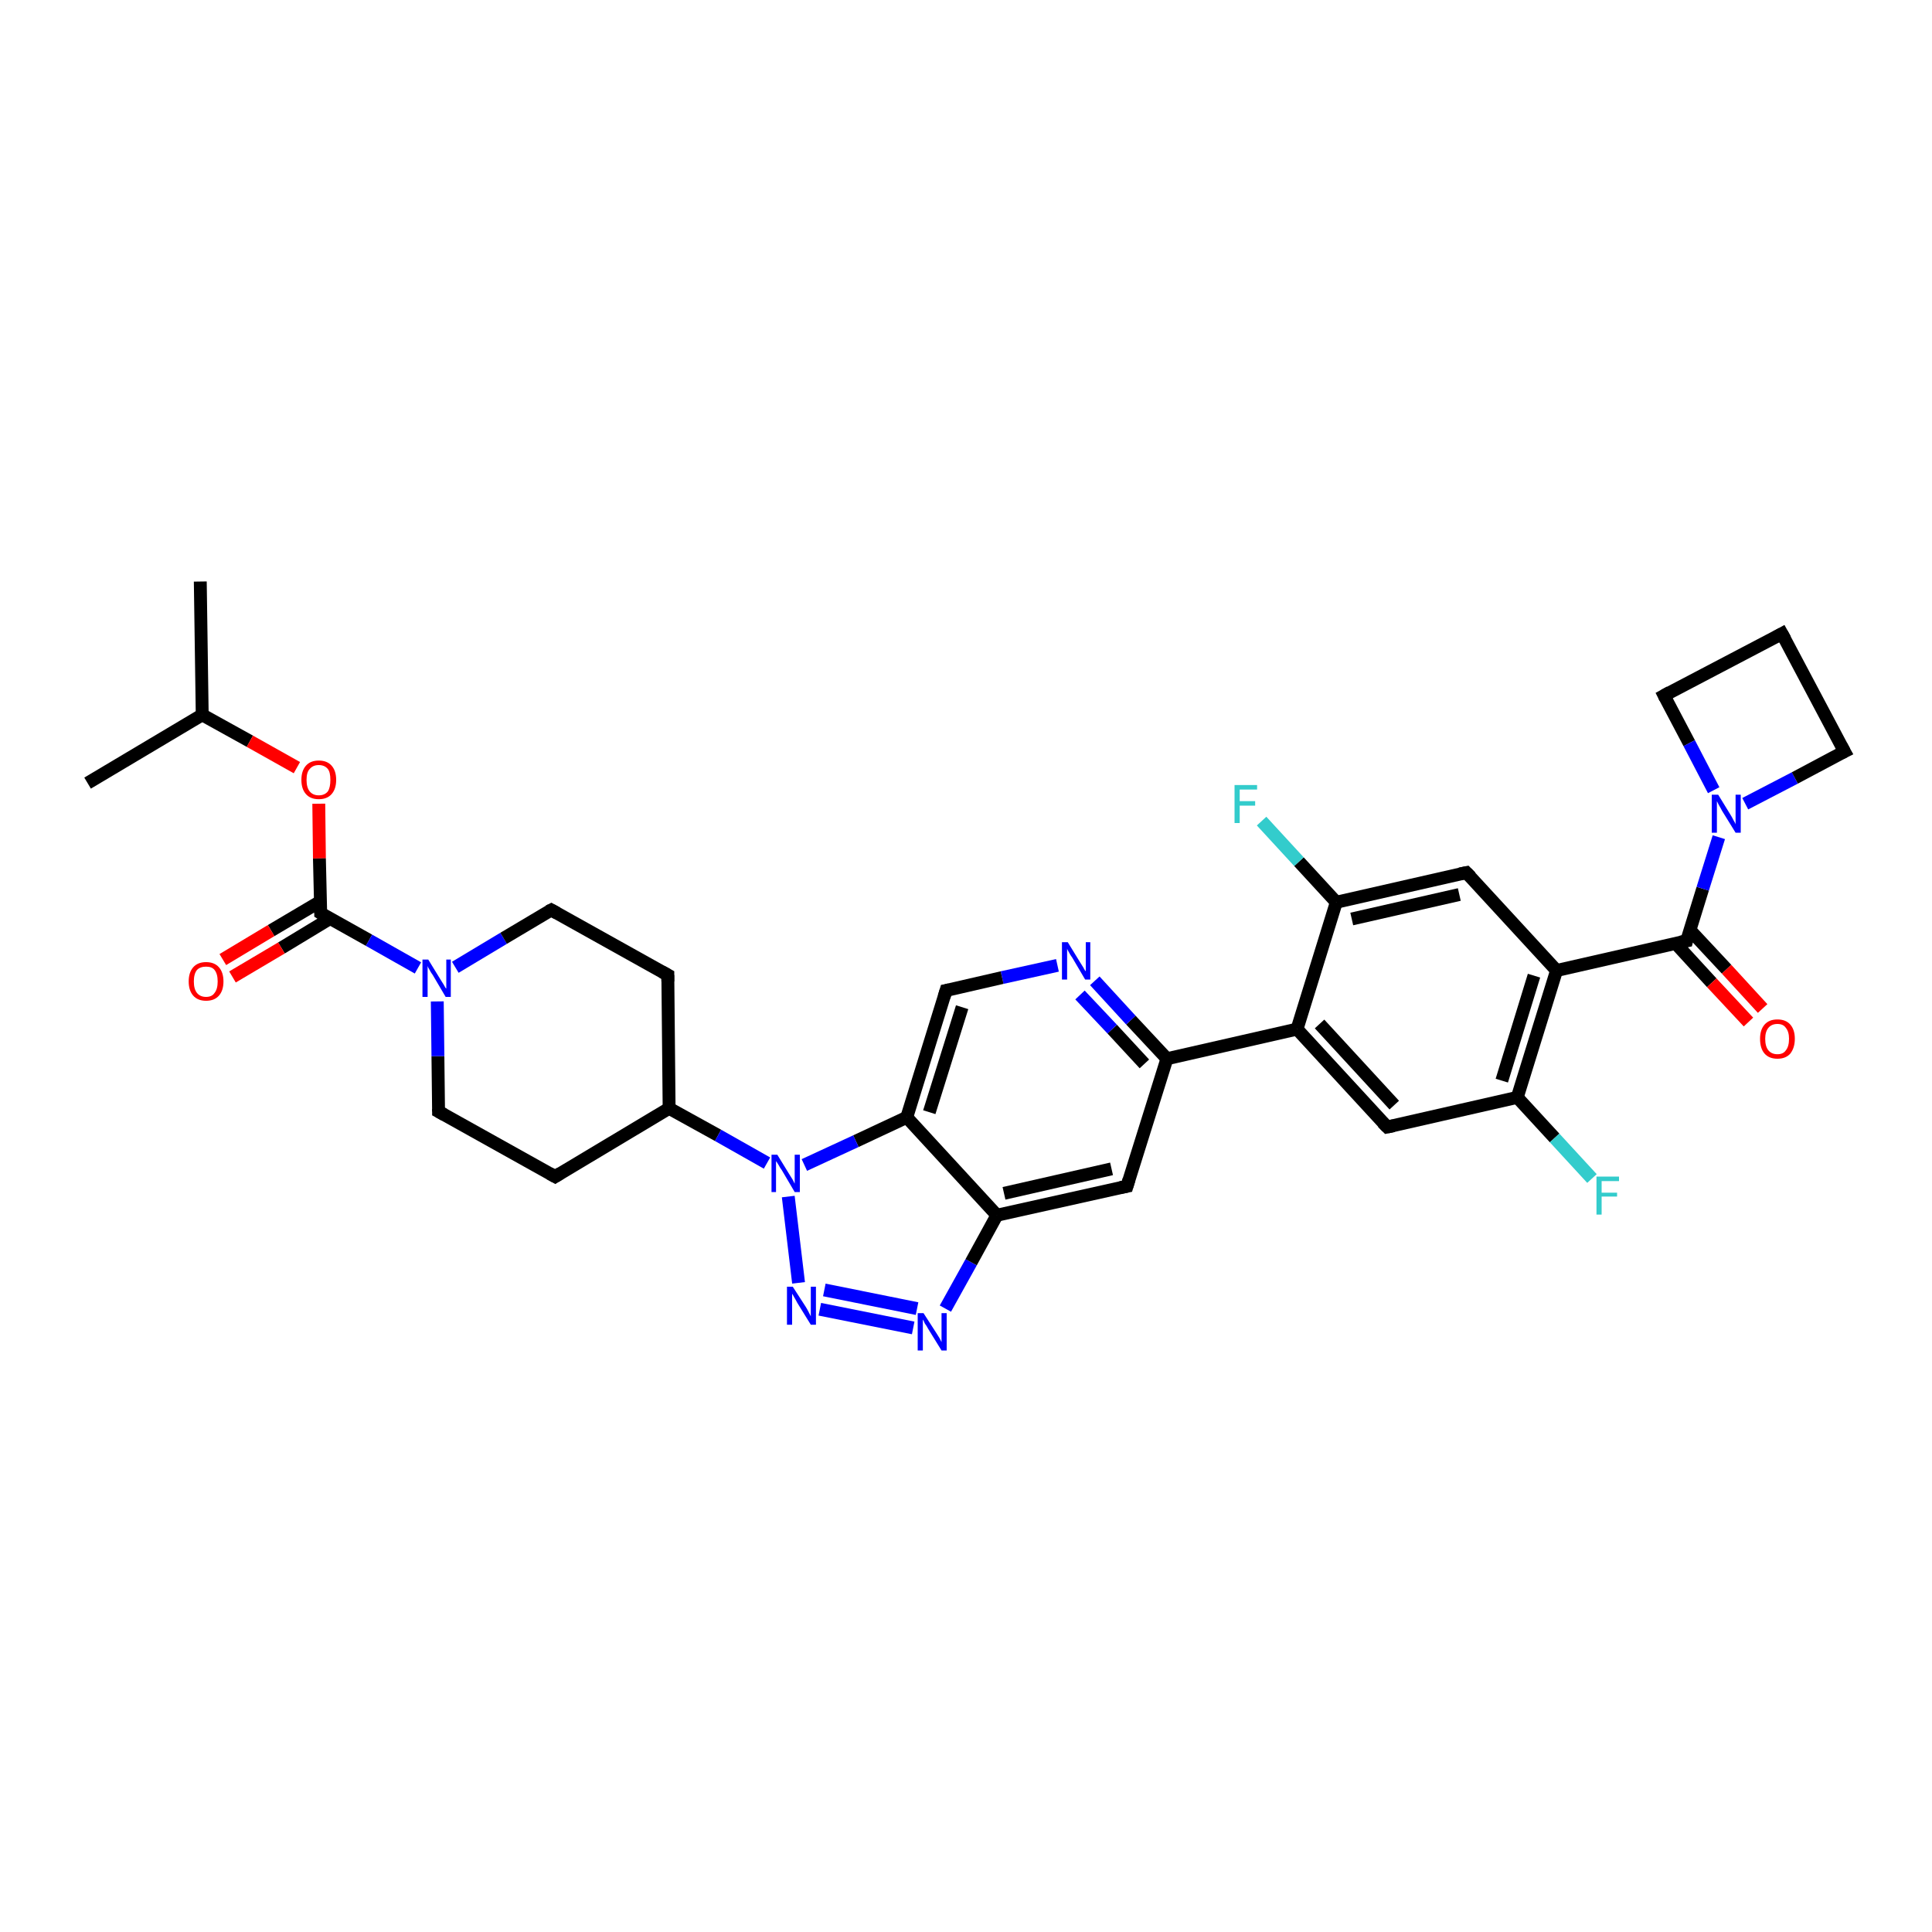 <?xml version='1.0' encoding='iso-8859-1'?>
<svg version='1.1' baseProfile='full'
              xmlns='http://www.w3.org/2000/svg'
                      xmlns:rdkit='http://www.rdkit.org/xml'
                      xmlns:xlink='http://www.w3.org/1999/xlink'
                  xml:space='preserve'
width='300px' height='300px' viewBox='0 0 300 300'>
<!-- END OF HEADER -->
<rect style='opacity:1.0;fill:#FFFFFF;stroke:none' width='300.0' height='300.0' x='0.0' y='0.0'> </rect>
<path class='bond-0 atom-0 atom-1' d='M 31.1,90.3 L 31.4,111.0' style='fill:none;fill-rule:evenodd;stroke:#000000;stroke-width:2.0px;stroke-linecap:butt;stroke-linejoin:miter;stroke-opacity:1' />
<path class='bond-1 atom-1 atom-2' d='M 31.4,111.0 L 13.6,121.6' style='fill:none;fill-rule:evenodd;stroke:#000000;stroke-width:2.0px;stroke-linecap:butt;stroke-linejoin:miter;stroke-opacity:1' />
<path class='bond-2 atom-1 atom-3' d='M 31.4,111.0 L 38.8,115.1' style='fill:none;fill-rule:evenodd;stroke:#000000;stroke-width:2.0px;stroke-linecap:butt;stroke-linejoin:miter;stroke-opacity:1' />
<path class='bond-2 atom-1 atom-3' d='M 38.8,115.1 L 46.1,119.2' style='fill:none;fill-rule:evenodd;stroke:#FF0000;stroke-width:2.0px;stroke-linecap:butt;stroke-linejoin:miter;stroke-opacity:1' />
<path class='bond-3 atom-3 atom-4' d='M 49.5,124.8 L 49.6,133.3' style='fill:none;fill-rule:evenodd;stroke:#FF0000;stroke-width:2.0px;stroke-linecap:butt;stroke-linejoin:miter;stroke-opacity:1' />
<path class='bond-3 atom-3 atom-4' d='M 49.6,133.3 L 49.8,141.8' style='fill:none;fill-rule:evenodd;stroke:#000000;stroke-width:2.0px;stroke-linecap:butt;stroke-linejoin:miter;stroke-opacity:1' />
<path class='bond-4 atom-4 atom-5' d='M 49.7,140.0 L 42.1,144.5' style='fill:none;fill-rule:evenodd;stroke:#000000;stroke-width:2.0px;stroke-linecap:butt;stroke-linejoin:miter;stroke-opacity:1' />
<path class='bond-4 atom-4 atom-5' d='M 42.1,144.5 L 34.6,149.0' style='fill:none;fill-rule:evenodd;stroke:#FF0000;stroke-width:2.0px;stroke-linecap:butt;stroke-linejoin:miter;stroke-opacity:1' />
<path class='bond-4 atom-4 atom-5' d='M 51.3,142.6 L 43.7,147.2' style='fill:none;fill-rule:evenodd;stroke:#000000;stroke-width:2.0px;stroke-linecap:butt;stroke-linejoin:miter;stroke-opacity:1' />
<path class='bond-4 atom-4 atom-5' d='M 43.7,147.2 L 36.1,151.7' style='fill:none;fill-rule:evenodd;stroke:#FF0000;stroke-width:2.0px;stroke-linecap:butt;stroke-linejoin:miter;stroke-opacity:1' />
<path class='bond-5 atom-4 atom-6' d='M 49.8,141.8 L 57.3,146.0' style='fill:none;fill-rule:evenodd;stroke:#000000;stroke-width:2.0px;stroke-linecap:butt;stroke-linejoin:miter;stroke-opacity:1' />
<path class='bond-5 atom-4 atom-6' d='M 57.3,146.0 L 64.9,150.3' style='fill:none;fill-rule:evenodd;stroke:#0000FF;stroke-width:2.0px;stroke-linecap:butt;stroke-linejoin:miter;stroke-opacity:1' />
<path class='bond-6 atom-6 atom-7' d='M 70.7,150.2 L 78.2,145.7' style='fill:none;fill-rule:evenodd;stroke:#0000FF;stroke-width:2.0px;stroke-linecap:butt;stroke-linejoin:miter;stroke-opacity:1' />
<path class='bond-6 atom-6 atom-7' d='M 78.2,145.7 L 85.6,141.3' style='fill:none;fill-rule:evenodd;stroke:#000000;stroke-width:2.0px;stroke-linecap:butt;stroke-linejoin:miter;stroke-opacity:1' />
<path class='bond-7 atom-7 atom-8' d='M 85.6,141.3 L 103.7,151.4' style='fill:none;fill-rule:evenodd;stroke:#000000;stroke-width:2.0px;stroke-linecap:butt;stroke-linejoin:miter;stroke-opacity:1' />
<path class='bond-8 atom-8 atom-9' d='M 103.7,151.4 L 103.9,172.1' style='fill:none;fill-rule:evenodd;stroke:#000000;stroke-width:2.0px;stroke-linecap:butt;stroke-linejoin:miter;stroke-opacity:1' />
<path class='bond-9 atom-9 atom-10' d='M 103.9,172.1 L 86.2,182.7' style='fill:none;fill-rule:evenodd;stroke:#000000;stroke-width:2.0px;stroke-linecap:butt;stroke-linejoin:miter;stroke-opacity:1' />
<path class='bond-10 atom-10 atom-11' d='M 86.2,182.7 L 68.1,172.6' style='fill:none;fill-rule:evenodd;stroke:#000000;stroke-width:2.0px;stroke-linecap:butt;stroke-linejoin:miter;stroke-opacity:1' />
<path class='bond-11 atom-9 atom-12' d='M 103.9,172.1 L 111.5,176.3' style='fill:none;fill-rule:evenodd;stroke:#000000;stroke-width:2.0px;stroke-linecap:butt;stroke-linejoin:miter;stroke-opacity:1' />
<path class='bond-11 atom-9 atom-12' d='M 111.5,176.3 L 119.1,180.6' style='fill:none;fill-rule:evenodd;stroke:#0000FF;stroke-width:2.0px;stroke-linecap:butt;stroke-linejoin:miter;stroke-opacity:1' />
<path class='bond-12 atom-12 atom-13' d='M 122.4,185.8 L 124.0,199.2' style='fill:none;fill-rule:evenodd;stroke:#0000FF;stroke-width:2.0px;stroke-linecap:butt;stroke-linejoin:miter;stroke-opacity:1' />
<path class='bond-13 atom-13 atom-14' d='M 127.3,203.3 L 141.8,206.2' style='fill:none;fill-rule:evenodd;stroke:#0000FF;stroke-width:2.0px;stroke-linecap:butt;stroke-linejoin:miter;stroke-opacity:1' />
<path class='bond-13 atom-13 atom-14' d='M 128.0,200.3 L 142.4,203.2' style='fill:none;fill-rule:evenodd;stroke:#0000FF;stroke-width:2.0px;stroke-linecap:butt;stroke-linejoin:miter;stroke-opacity:1' />
<path class='bond-14 atom-14 atom-15' d='M 146.8,203.2 L 150.8,196.0' style='fill:none;fill-rule:evenodd;stroke:#0000FF;stroke-width:2.0px;stroke-linecap:butt;stroke-linejoin:miter;stroke-opacity:1' />
<path class='bond-14 atom-14 atom-15' d='M 150.8,196.0 L 154.8,188.7' style='fill:none;fill-rule:evenodd;stroke:#000000;stroke-width:2.0px;stroke-linecap:butt;stroke-linejoin:miter;stroke-opacity:1' />
<path class='bond-15 atom-15 atom-16' d='M 154.8,188.7 L 175.0,184.2' style='fill:none;fill-rule:evenodd;stroke:#000000;stroke-width:2.0px;stroke-linecap:butt;stroke-linejoin:miter;stroke-opacity:1' />
<path class='bond-15 atom-15 atom-16' d='M 155.9,185.3 L 172.6,181.5' style='fill:none;fill-rule:evenodd;stroke:#000000;stroke-width:2.0px;stroke-linecap:butt;stroke-linejoin:miter;stroke-opacity:1' />
<path class='bond-16 atom-16 atom-17' d='M 175.0,184.2 L 181.2,164.4' style='fill:none;fill-rule:evenodd;stroke:#000000;stroke-width:2.0px;stroke-linecap:butt;stroke-linejoin:miter;stroke-opacity:1' />
<path class='bond-17 atom-17 atom-18' d='M 181.2,164.4 L 175.6,158.4' style='fill:none;fill-rule:evenodd;stroke:#000000;stroke-width:2.0px;stroke-linecap:butt;stroke-linejoin:miter;stroke-opacity:1' />
<path class='bond-17 atom-17 atom-18' d='M 175.6,158.4 L 170.0,152.3' style='fill:none;fill-rule:evenodd;stroke:#0000FF;stroke-width:2.0px;stroke-linecap:butt;stroke-linejoin:miter;stroke-opacity:1' />
<path class='bond-17 atom-17 atom-18' d='M 177.7,165.2 L 172.7,159.8' style='fill:none;fill-rule:evenodd;stroke:#000000;stroke-width:2.0px;stroke-linecap:butt;stroke-linejoin:miter;stroke-opacity:1' />
<path class='bond-17 atom-17 atom-18' d='M 172.7,159.8 L 167.7,154.5' style='fill:none;fill-rule:evenodd;stroke:#0000FF;stroke-width:2.0px;stroke-linecap:butt;stroke-linejoin:miter;stroke-opacity:1' />
<path class='bond-18 atom-18 atom-19' d='M 164.2,149.9 L 155.6,151.8' style='fill:none;fill-rule:evenodd;stroke:#0000FF;stroke-width:2.0px;stroke-linecap:butt;stroke-linejoin:miter;stroke-opacity:1' />
<path class='bond-18 atom-18 atom-19' d='M 155.6,151.8 L 146.9,153.8' style='fill:none;fill-rule:evenodd;stroke:#000000;stroke-width:2.0px;stroke-linecap:butt;stroke-linejoin:miter;stroke-opacity:1' />
<path class='bond-19 atom-19 atom-20' d='M 146.9,153.8 L 140.8,173.5' style='fill:none;fill-rule:evenodd;stroke:#000000;stroke-width:2.0px;stroke-linecap:butt;stroke-linejoin:miter;stroke-opacity:1' />
<path class='bond-19 atom-19 atom-20' d='M 149.4,156.4 L 144.3,172.7' style='fill:none;fill-rule:evenodd;stroke:#000000;stroke-width:2.0px;stroke-linecap:butt;stroke-linejoin:miter;stroke-opacity:1' />
<path class='bond-20 atom-17 atom-21' d='M 181.2,164.4 L 201.4,159.8' style='fill:none;fill-rule:evenodd;stroke:#000000;stroke-width:2.0px;stroke-linecap:butt;stroke-linejoin:miter;stroke-opacity:1' />
<path class='bond-21 atom-21 atom-22' d='M 201.4,159.8 L 215.4,175.0' style='fill:none;fill-rule:evenodd;stroke:#000000;stroke-width:2.0px;stroke-linecap:butt;stroke-linejoin:miter;stroke-opacity:1' />
<path class='bond-21 atom-21 atom-22' d='M 204.9,159.0 L 216.5,171.6' style='fill:none;fill-rule:evenodd;stroke:#000000;stroke-width:2.0px;stroke-linecap:butt;stroke-linejoin:miter;stroke-opacity:1' />
<path class='bond-22 atom-22 atom-23' d='M 215.4,175.0 L 235.6,170.4' style='fill:none;fill-rule:evenodd;stroke:#000000;stroke-width:2.0px;stroke-linecap:butt;stroke-linejoin:miter;stroke-opacity:1' />
<path class='bond-23 atom-23 atom-24' d='M 235.6,170.4 L 241.4,176.7' style='fill:none;fill-rule:evenodd;stroke:#000000;stroke-width:2.0px;stroke-linecap:butt;stroke-linejoin:miter;stroke-opacity:1' />
<path class='bond-23 atom-23 atom-24' d='M 241.4,176.7 L 247.2,183.0' style='fill:none;fill-rule:evenodd;stroke:#33CCCC;stroke-width:2.0px;stroke-linecap:butt;stroke-linejoin:miter;stroke-opacity:1' />
<path class='bond-24 atom-23 atom-25' d='M 235.6,170.4 L 241.7,150.7' style='fill:none;fill-rule:evenodd;stroke:#000000;stroke-width:2.0px;stroke-linecap:butt;stroke-linejoin:miter;stroke-opacity:1' />
<path class='bond-24 atom-23 atom-25' d='M 233.2,167.8 L 238.2,151.5' style='fill:none;fill-rule:evenodd;stroke:#000000;stroke-width:2.0px;stroke-linecap:butt;stroke-linejoin:miter;stroke-opacity:1' />
<path class='bond-25 atom-25 atom-26' d='M 241.7,150.7 L 227.7,135.5' style='fill:none;fill-rule:evenodd;stroke:#000000;stroke-width:2.0px;stroke-linecap:butt;stroke-linejoin:miter;stroke-opacity:1' />
<path class='bond-26 atom-26 atom-27' d='M 227.7,135.5 L 207.5,140.1' style='fill:none;fill-rule:evenodd;stroke:#000000;stroke-width:2.0px;stroke-linecap:butt;stroke-linejoin:miter;stroke-opacity:1' />
<path class='bond-26 atom-26 atom-27' d='M 226.6,138.9 L 209.9,142.7' style='fill:none;fill-rule:evenodd;stroke:#000000;stroke-width:2.0px;stroke-linecap:butt;stroke-linejoin:miter;stroke-opacity:1' />
<path class='bond-27 atom-27 atom-28' d='M 207.5,140.1 L 201.7,133.8' style='fill:none;fill-rule:evenodd;stroke:#000000;stroke-width:2.0px;stroke-linecap:butt;stroke-linejoin:miter;stroke-opacity:1' />
<path class='bond-27 atom-27 atom-28' d='M 201.7,133.8 L 195.9,127.5' style='fill:none;fill-rule:evenodd;stroke:#33CCCC;stroke-width:2.0px;stroke-linecap:butt;stroke-linejoin:miter;stroke-opacity:1' />
<path class='bond-28 atom-25 atom-29' d='M 241.7,150.7 L 261.9,146.1' style='fill:none;fill-rule:evenodd;stroke:#000000;stroke-width:2.0px;stroke-linecap:butt;stroke-linejoin:miter;stroke-opacity:1' />
<path class='bond-29 atom-29 atom-30' d='M 260.2,146.5 L 265.8,152.6' style='fill:none;fill-rule:evenodd;stroke:#000000;stroke-width:2.0px;stroke-linecap:butt;stroke-linejoin:miter;stroke-opacity:1' />
<path class='bond-29 atom-29 atom-30' d='M 265.8,152.6 L 271.5,158.7' style='fill:none;fill-rule:evenodd;stroke:#FF0000;stroke-width:2.0px;stroke-linecap:butt;stroke-linejoin:miter;stroke-opacity:1' />
<path class='bond-29 atom-29 atom-30' d='M 262.4,144.4 L 268.1,150.5' style='fill:none;fill-rule:evenodd;stroke:#000000;stroke-width:2.0px;stroke-linecap:butt;stroke-linejoin:miter;stroke-opacity:1' />
<path class='bond-29 atom-29 atom-30' d='M 268.1,150.5 L 273.7,156.6' style='fill:none;fill-rule:evenodd;stroke:#FF0000;stroke-width:2.0px;stroke-linecap:butt;stroke-linejoin:miter;stroke-opacity:1' />
<path class='bond-30 atom-29 atom-31' d='M 261.9,146.1 L 264.4,138.0' style='fill:none;fill-rule:evenodd;stroke:#000000;stroke-width:2.0px;stroke-linecap:butt;stroke-linejoin:miter;stroke-opacity:1' />
<path class='bond-30 atom-29 atom-31' d='M 264.4,138.0 L 266.9,130.0' style='fill:none;fill-rule:evenodd;stroke:#0000FF;stroke-width:2.0px;stroke-linecap:butt;stroke-linejoin:miter;stroke-opacity:1' />
<path class='bond-31 atom-31 atom-32' d='M 271.0,124.8 L 278.7,120.8' style='fill:none;fill-rule:evenodd;stroke:#0000FF;stroke-width:2.0px;stroke-linecap:butt;stroke-linejoin:miter;stroke-opacity:1' />
<path class='bond-31 atom-31 atom-32' d='M 278.7,120.8 L 286.4,116.7' style='fill:none;fill-rule:evenodd;stroke:#000000;stroke-width:2.0px;stroke-linecap:butt;stroke-linejoin:miter;stroke-opacity:1' />
<path class='bond-32 atom-32 atom-33' d='M 286.4,116.7 L 276.7,98.4' style='fill:none;fill-rule:evenodd;stroke:#000000;stroke-width:2.0px;stroke-linecap:butt;stroke-linejoin:miter;stroke-opacity:1' />
<path class='bond-33 atom-33 atom-34' d='M 276.7,98.4 L 258.4,108.0' style='fill:none;fill-rule:evenodd;stroke:#000000;stroke-width:2.0px;stroke-linecap:butt;stroke-linejoin:miter;stroke-opacity:1' />
<path class='bond-34 atom-11 atom-6' d='M 68.1,172.6 L 68.0,164.0' style='fill:none;fill-rule:evenodd;stroke:#000000;stroke-width:2.0px;stroke-linecap:butt;stroke-linejoin:miter;stroke-opacity:1' />
<path class='bond-34 atom-11 atom-6' d='M 68.0,164.0 L 67.9,155.5' style='fill:none;fill-rule:evenodd;stroke:#0000FF;stroke-width:2.0px;stroke-linecap:butt;stroke-linejoin:miter;stroke-opacity:1' />
<path class='bond-35 atom-20 atom-12' d='M 140.8,173.5 L 132.9,177.2' style='fill:none;fill-rule:evenodd;stroke:#000000;stroke-width:2.0px;stroke-linecap:butt;stroke-linejoin:miter;stroke-opacity:1' />
<path class='bond-35 atom-20 atom-12' d='M 132.9,177.2 L 124.9,180.9' style='fill:none;fill-rule:evenodd;stroke:#0000FF;stroke-width:2.0px;stroke-linecap:butt;stroke-linejoin:miter;stroke-opacity:1' />
<path class='bond-36 atom-27 atom-21' d='M 207.5,140.1 L 201.4,159.8' style='fill:none;fill-rule:evenodd;stroke:#000000;stroke-width:2.0px;stroke-linecap:butt;stroke-linejoin:miter;stroke-opacity:1' />
<path class='bond-37 atom-34 atom-31' d='M 258.4,108.0 L 262.3,115.4' style='fill:none;fill-rule:evenodd;stroke:#000000;stroke-width:2.0px;stroke-linecap:butt;stroke-linejoin:miter;stroke-opacity:1' />
<path class='bond-37 atom-34 atom-31' d='M 262.3,115.4 L 266.1,122.7' style='fill:none;fill-rule:evenodd;stroke:#0000FF;stroke-width:2.0px;stroke-linecap:butt;stroke-linejoin:miter;stroke-opacity:1' />
<path class='bond-38 atom-20 atom-15' d='M 140.8,173.5 L 154.8,188.7' style='fill:none;fill-rule:evenodd;stroke:#000000;stroke-width:2.0px;stroke-linecap:butt;stroke-linejoin:miter;stroke-opacity:1' />
<path d='M 49.8,141.3 L 49.8,141.8 L 50.1,142.0' style='fill:none;stroke:#000000;stroke-width:2.0px;stroke-linecap:butt;stroke-linejoin:miter;stroke-opacity:1;' />
<path d='M 85.2,141.5 L 85.6,141.3 L 86.5,141.8' style='fill:none;stroke:#000000;stroke-width:2.0px;stroke-linecap:butt;stroke-linejoin:miter;stroke-opacity:1;' />
<path d='M 102.8,150.9 L 103.7,151.4 L 103.7,152.4' style='fill:none;stroke:#000000;stroke-width:2.0px;stroke-linecap:butt;stroke-linejoin:miter;stroke-opacity:1;' />
<path d='M 87.0,182.2 L 86.2,182.7 L 85.3,182.2' style='fill:none;stroke:#000000;stroke-width:2.0px;stroke-linecap:butt;stroke-linejoin:miter;stroke-opacity:1;' />
<path d='M 69.0,173.1 L 68.1,172.6 L 68.1,172.2' style='fill:none;stroke:#000000;stroke-width:2.0px;stroke-linecap:butt;stroke-linejoin:miter;stroke-opacity:1;' />
<path d='M 174.0,184.4 L 175.0,184.2 L 175.3,183.2' style='fill:none;stroke:#000000;stroke-width:2.0px;stroke-linecap:butt;stroke-linejoin:miter;stroke-opacity:1;' />
<path d='M 147.4,153.7 L 146.9,153.8 L 146.6,154.8' style='fill:none;stroke:#000000;stroke-width:2.0px;stroke-linecap:butt;stroke-linejoin:miter;stroke-opacity:1;' />
<path d='M 214.7,174.3 L 215.4,175.0 L 216.4,174.8' style='fill:none;stroke:#000000;stroke-width:2.0px;stroke-linecap:butt;stroke-linejoin:miter;stroke-opacity:1;' />
<path d='M 228.4,136.2 L 227.7,135.5 L 226.7,135.7' style='fill:none;stroke:#000000;stroke-width:2.0px;stroke-linecap:butt;stroke-linejoin:miter;stroke-opacity:1;' />
<path d='M 260.9,146.3 L 261.9,146.1 L 262.0,145.7' style='fill:none;stroke:#000000;stroke-width:2.0px;stroke-linecap:butt;stroke-linejoin:miter;stroke-opacity:1;' />
<path d='M 286.0,116.9 L 286.4,116.7 L 285.9,115.8' style='fill:none;stroke:#000000;stroke-width:2.0px;stroke-linecap:butt;stroke-linejoin:miter;stroke-opacity:1;' />
<path d='M 277.2,99.3 L 276.7,98.4 L 275.8,98.9' style='fill:none;stroke:#000000;stroke-width:2.0px;stroke-linecap:butt;stroke-linejoin:miter;stroke-opacity:1;' />
<path d='M 259.3,107.5 L 258.4,108.0 L 258.6,108.4' style='fill:none;stroke:#000000;stroke-width:2.0px;stroke-linecap:butt;stroke-linejoin:miter;stroke-opacity:1;' />
<path class='atom-3' d='M 46.8 121.1
Q 46.8 119.7, 47.5 118.9
Q 48.2 118.1, 49.5 118.1
Q 50.8 118.1, 51.5 118.9
Q 52.2 119.7, 52.2 121.1
Q 52.2 122.5, 51.5 123.3
Q 50.8 124.1, 49.5 124.1
Q 48.2 124.1, 47.5 123.3
Q 46.8 122.5, 46.8 121.1
M 49.5 123.5
Q 50.4 123.5, 50.9 122.9
Q 51.3 122.3, 51.3 121.1
Q 51.3 119.9, 50.9 119.4
Q 50.4 118.8, 49.5 118.8
Q 48.6 118.8, 48.1 119.4
Q 47.6 119.9, 47.6 121.1
Q 47.6 122.3, 48.1 122.9
Q 48.6 123.5, 49.5 123.5
' fill='#FF0000'/>
<path class='atom-5' d='M 29.3 152.4
Q 29.3 151.0, 30.0 150.2
Q 30.7 149.4, 32.0 149.4
Q 33.3 149.4, 34.0 150.2
Q 34.7 151.0, 34.7 152.4
Q 34.7 153.8, 34.0 154.6
Q 33.3 155.4, 32.0 155.4
Q 30.7 155.4, 30.0 154.6
Q 29.3 153.8, 29.3 152.4
M 32.0 154.8
Q 32.9 154.8, 33.3 154.2
Q 33.8 153.6, 33.8 152.4
Q 33.8 151.2, 33.3 150.6
Q 32.9 150.1, 32.0 150.1
Q 31.1 150.1, 30.6 150.6
Q 30.1 151.2, 30.1 152.4
Q 30.1 153.6, 30.6 154.2
Q 31.1 154.8, 32.0 154.8
' fill='#FF0000'/>
<path class='atom-6' d='M 66.5 149.0
L 68.4 152.1
Q 68.6 152.4, 68.9 152.9
Q 69.2 153.5, 69.3 153.5
L 69.3 149.0
L 70.0 149.0
L 70.0 154.8
L 69.2 154.8
L 67.2 151.4
Q 66.9 151.0, 66.7 150.6
Q 66.4 150.1, 66.4 150.0
L 66.4 154.8
L 65.6 154.8
L 65.6 149.0
L 66.5 149.0
' fill='#0000FF'/>
<path class='atom-12' d='M 120.7 179.3
L 122.6 182.4
Q 122.8 182.7, 123.1 183.2
Q 123.4 183.8, 123.4 183.8
L 123.4 179.3
L 124.2 179.3
L 124.2 185.1
L 123.4 185.1
L 121.4 181.7
Q 121.1 181.3, 120.9 180.9
Q 120.6 180.4, 120.5 180.3
L 120.5 185.1
L 119.8 185.1
L 119.8 179.3
L 120.7 179.3
' fill='#0000FF'/>
<path class='atom-13' d='M 123.1 199.8
L 125.1 202.9
Q 125.3 203.2, 125.6 203.8
Q 125.9 204.4, 125.9 204.4
L 125.9 199.8
L 126.7 199.8
L 126.7 205.7
L 125.9 205.7
L 123.8 202.3
Q 123.6 201.9, 123.3 201.4
Q 123.1 201.0, 123.0 200.9
L 123.0 205.7
L 122.2 205.7
L 122.2 199.8
L 123.1 199.8
' fill='#0000FF'/>
<path class='atom-14' d='M 143.4 203.9
L 145.4 207.0
Q 145.6 207.3, 145.9 207.8
Q 146.2 208.4, 146.2 208.4
L 146.2 203.9
L 147.0 203.9
L 147.0 209.7
L 146.2 209.7
L 144.1 206.3
Q 143.9 205.9, 143.6 205.5
Q 143.4 205.0, 143.3 204.9
L 143.3 209.7
L 142.5 209.7
L 142.5 203.9
L 143.4 203.9
' fill='#0000FF'/>
<path class='atom-18' d='M 165.8 146.3
L 167.7 149.4
Q 167.9 149.7, 168.2 150.2
Q 168.5 150.8, 168.6 150.8
L 168.6 146.3
L 169.3 146.3
L 169.3 152.1
L 168.5 152.1
L 166.5 148.7
Q 166.2 148.3, 166.0 147.9
Q 165.7 147.4, 165.7 147.3
L 165.7 152.1
L 164.9 152.1
L 164.9 146.3
L 165.8 146.3
' fill='#0000FF'/>
<path class='atom-24' d='M 247.9 182.7
L 251.4 182.7
L 251.4 183.4
L 248.7 183.4
L 248.7 185.2
L 251.1 185.2
L 251.1 185.8
L 248.7 185.8
L 248.7 188.6
L 247.9 188.6
L 247.9 182.7
' fill='#33CCCC'/>
<path class='atom-28' d='M 191.7 121.9
L 195.2 121.9
L 195.2 122.6
L 192.5 122.6
L 192.5 124.4
L 194.9 124.4
L 194.9 125.1
L 192.5 125.1
L 192.5 127.8
L 191.7 127.8
L 191.7 121.9
' fill='#33CCCC'/>
<path class='atom-30' d='M 273.3 161.3
Q 273.3 159.9, 274.0 159.1
Q 274.7 158.3, 276.0 158.3
Q 277.3 158.3, 278.0 159.1
Q 278.7 159.9, 278.7 161.3
Q 278.7 162.7, 278.0 163.6
Q 277.3 164.4, 276.0 164.4
Q 274.7 164.4, 274.0 163.6
Q 273.3 162.8, 273.3 161.3
M 276.0 163.7
Q 276.9 163.7, 277.3 163.1
Q 277.8 162.5, 277.8 161.3
Q 277.8 160.2, 277.3 159.6
Q 276.9 159.0, 276.0 159.0
Q 275.1 159.0, 274.6 159.6
Q 274.1 160.2, 274.1 161.3
Q 274.1 162.5, 274.6 163.1
Q 275.1 163.7, 276.0 163.7
' fill='#FF0000'/>
<path class='atom-31' d='M 266.8 123.4
L 268.7 126.5
Q 268.9 126.8, 269.2 127.4
Q 269.5 127.9, 269.5 128.0
L 269.5 123.4
L 270.3 123.4
L 270.3 129.3
L 269.5 129.3
L 267.4 125.9
Q 267.2 125.5, 266.9 125.0
Q 266.7 124.6, 266.6 124.4
L 266.6 129.3
L 265.8 129.3
L 265.8 123.4
L 266.8 123.4
' fill='#0000FF'/>
</svg>
